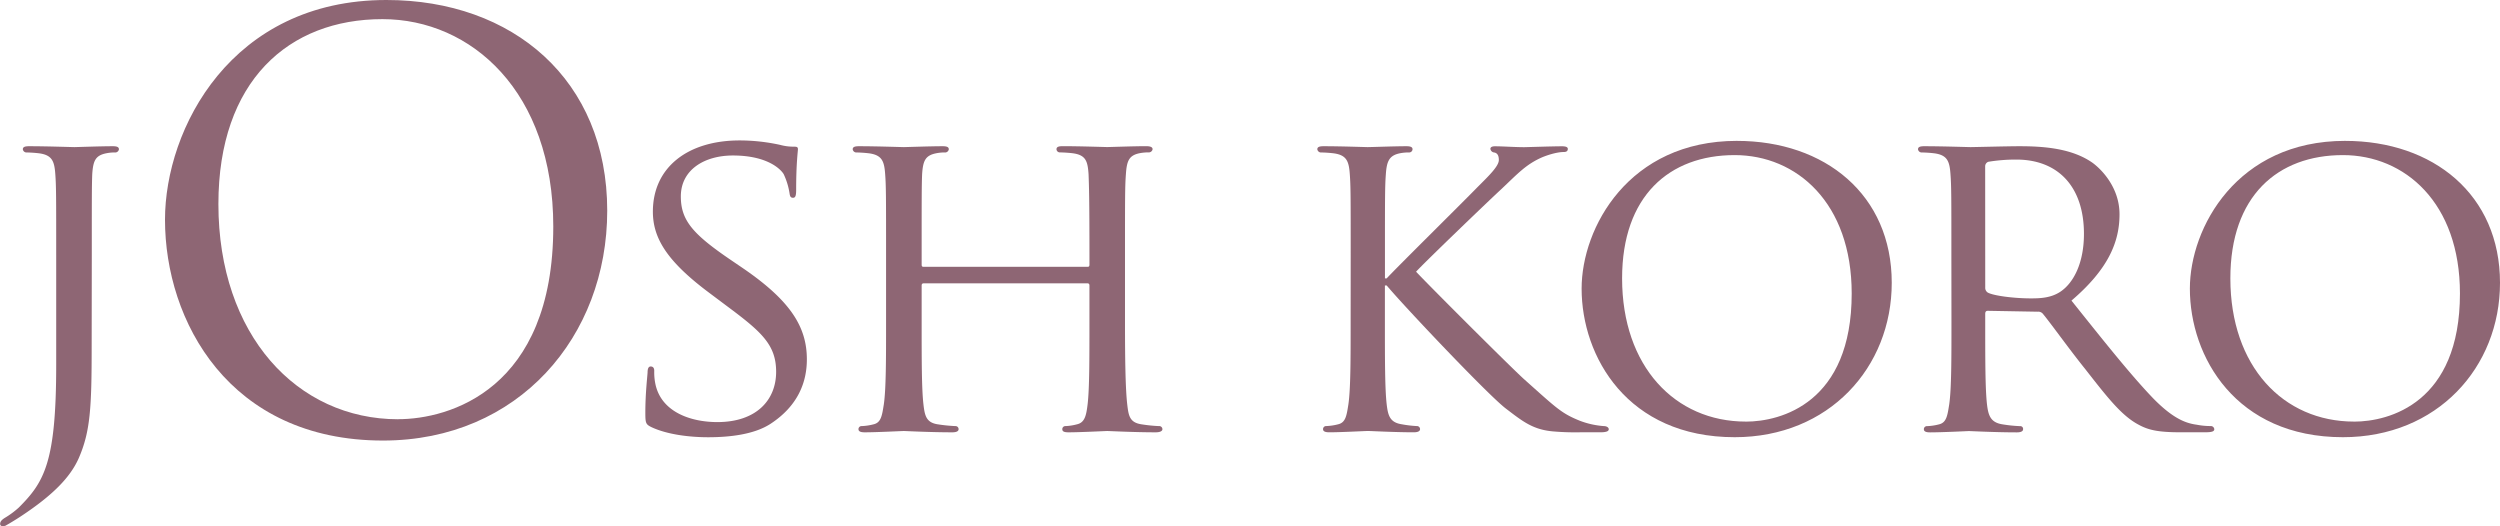 <svg id="Layer_1" data-name="Layer 1" xmlns="http://www.w3.org/2000/svg" viewBox="0 0 1920 404.13"><defs><style>.cls-1{fill:#8e6674;}</style></defs><path class="cls-1" d="M70.4,266.07c0,47.16-1,65.27-9.91,85.77-6.5,14.7-19.82,28.37-44.09,44.43-4.1,2.73-9.22,5.81-12.3,7.52a12,12,0,0,1-2,.34c-.68,0-2-.34-2-1.71,0-1.71,1-3.08,3.76-4.79a65.42,65.42,0,0,0,10.59-7.85c19.48-19.48,28.71-34.52,28.71-109.36V196.36c0-45.11,0-53.31-.68-62.54-.69-9.9-2.4-14.69-12.31-16.06a97.25,97.25,0,0,0-10.25-.68,2.91,2.91,0,0,1-2.39-2.39c0-1.71,1.37-2.39,4.78-2.39,13.67,0,33.15.68,34.86.68,1.37,0,20.16-.68,29.39-.68,3.41,0,4.78.68,4.78,2.39a2.91,2.91,0,0,1-2.39,2.39,33.73,33.73,0,0,0-7.52.68c-8.2,1.71-9.91,5.81-10.59,16.06-.34,9.23-.34,17.43-.34,62.54Z"/><path class="cls-1" d="M296.75,0c97.1,0,169.6,61.28,169.6,161.83,0,96.67-68.19,176.51-172.19,176.51-118.25,0-167.44-91.92-167.44-169.6C126.72,98.82,177.64,0,296.75,0m9.06,321.94c38.84,0,119.11-22.44,119.11-148,0-103.57-63-159.24-131.19-159.24-72.07,0-126,47.47-126,142,0,100.55,60.41,165.29,138.09,165.29"/><path class="cls-1" d="M500.07,327.92c-4.1-2.05-4.45-3.07-4.45-10.93,0-14.35,1.37-26,1.71-30.76,0-3.07.69-4.78,2.39-4.78s2.74,1,2.74,3.42a43.77,43.77,0,0,0,1,10.59c4.79,21.19,27.34,28.7,47.5,28.7,29.73,0,45.11-16.74,45.11-38.61,0-20.84-11.28-30.76-37.93-50.58l-13.67-10.25c-32.46-24.26-43.06-42-43.06-62.19,0-34.17,27-54.68,66.64-54.68a145.5,145.5,0,0,1,31.1,3.42,38.88,38.88,0,0,0,10.59,1.37c2.39,0,3.07.34,3.07,2,0,1.37-1.36,10.93-1.36,30.75,0,4.44-.35,6.5-2.4,6.5s-2.39-1.37-2.73-3.76a53.7,53.7,0,0,0-4.44-14.36c-2-3.41-12-14.35-39-14.35-21.87,0-40,10.94-40,31.44,0,18.45,9.23,29.05,39,49.21l8.54,5.81C607,230.87,619.67,251,619.67,276c0,17.09-6.49,35.54-28,49.55-12.65,8.2-31.44,10.25-47.84,10.25-14,0-31.44-2-43.74-7.86"/><path class="cls-1" d="M864,247.62c0,28,.34,50.91,1.71,62.87,1,8.55,1.71,14,10.94,15.38A115.81,115.81,0,0,0,890,327.24a2.43,2.43,0,0,1,2.74,2.39c0,1.37-1.71,2.39-5.13,2.39-16.4,0-35.54-1-37.25-1-1.36,0-20.84,1-29.73,1-3.41,0-4.78-.68-4.78-2.39a2.32,2.32,0,0,1,2.39-2.39,39.76,39.76,0,0,0,8.89-1.37c6.15-1.36,7.17-7.17,8.2-15.72,1.36-12,1.36-33.83,1.36-61.85v-29c0-1.37-.68-1.71-1.7-1.71H709.54c-1,0-1.71.34-1.71,1.71v29c0,28,0,50.23,1.37,62.19,1,8.55,2,14,10.94,15.38a120.66,120.66,0,0,0,13.67,1.37,2.33,2.33,0,0,1,2.39,2.39c0,1.37-1.37,2.39-4.79,2.39-16.74,0-35.88-1-37.24-1-1.71,0-20.85,1-30.07,1-3.08,0-4.79-.68-4.79-2.39a2.32,2.32,0,0,1,2.39-2.39,42.56,42.56,0,0,0,9.23-1.37c5.81-1.36,6.49-6.83,7.86-15.38,1.71-12,1.71-34.85,1.71-62.87V196.36c0-45.11,0-53.31-.69-62.54-.68-9.91-2.39-14.69-12.3-16.06a97.25,97.25,0,0,0-10.25-.68,2.9,2.9,0,0,1-2.39-2.39c0-1.71,1.36-2.39,4.78-2.39,13.67,0,32.81.68,34.52.68,1.36,0,20.5-.68,29.73-.68,3.41,0,4.78.68,4.78,2.39a2.91,2.91,0,0,1-2.39,2.39,33.73,33.73,0,0,0-7.52.68c-8.2,1.71-9.91,5.81-10.59,16.06-.35,9.23-.35,18.12-.35,63.22v6.15c0,1.71.69,1.71,1.71,1.71H835c1,0,1.7,0,1.7-1.71V197c0-45.1-.34-54-.68-63.22-.68-9.91-2.05-14.69-12-16.06a97.25,97.25,0,0,0-10.25-.68,2.57,2.57,0,0,1-2.39-2.39c0-1.71,1.36-2.39,4.78-2.39,13.33,0,32.81.68,34.17.68,1.71,0,20.85-.68,29.73-.68,3.42,0,5.13.68,5.13,2.39a2.94,2.94,0,0,1-2.73,2.39,35.31,35.31,0,0,0-7.52.68c-7.86,1.71-9.57,5.81-10.25,16.06-.69,9.23-.69,17.43-.69,62.54Z"/><path class="cls-1" d="M1037.33,196.36c0-45.11,0-53.31-.68-62.54-.69-9.91-2.39-14.69-12.31-16.06a97.07,97.07,0,0,0-10.25-.68,2.91,2.91,0,0,1-2.39-2.39c0-1.71,1.37-2.39,4.78-2.39,13.67,0,32.13.68,33.84.68,2.73,0,20.84-.68,29.73-.68,3.41,0,4.78.68,4.78,2.39a2.57,2.57,0,0,1-2.39,2.39,35.31,35.31,0,0,0-7.52.68c-7.86,1.71-9.91,5.81-10.59,16.06-.69,9.23-.69,17.43-.69,62.54v17.43H1065c4.78-5.47,58.43-58.44,69.71-70.06,8.54-8.54,16.4-16.06,16.4-20.84,0-3.76-1.36-5.47-3.76-5.81a3.22,3.22,0,0,1-2.73-2.73c0-1.37,1.37-2,3.42-2,6.15,0,15.38.68,22.55.68,1.71,0,21.53-.68,29.05-.68,3.07,0,4.44.68,4.44,2s-.68,2.39-3.07,2.39c-4.45,0-10.94,1.71-16.75,4.1-12.3,5.47-18.11,12-31.44,24.6-7.52,6.84-58.77,56.05-65.27,63.22,7.86,8.55,70.4,71.08,82.7,82.36,25.29,22.55,28.71,26.31,43.06,32.12a64.6,64.6,0,0,0,18.45,4.1c2,0,3.76,1,3.76,2.39S1234.16,332,1229,332h-15.38a196.77,196.77,0,0,1-20.85-.68c-15.72-1.37-23.58-7.86-36.56-17.77-13.67-10.59-76.89-77.23-91.24-94.31h-1.37v28.36c0,28,0,50.91,1.37,62.87,1,8.55,2.39,14,11.62,15.38a86.12,86.12,0,0,0,11.62,1.37,2.33,2.33,0,0,1,2.39,2.39c0,1.37-1.37,2.39-4.78,2.39-14.7,0-32.81-1-35.2-1s-20.51,1-29.73,1c-3.08,0-4.79-.68-4.79-2.39a2.33,2.33,0,0,1,2.39-2.39,42.56,42.56,0,0,0,9.23-1.37c5.81-1.36,6.5-6.83,7.86-15.38,1.71-12,1.71-34.85,1.71-62.87Z"/><path class="cls-1" d="M1333.94,108.2c67.66,0,118.92,41.34,118.92,109,0,64.92-48.18,118.57-120.63,118.57-82.35,0-117.55-61.85-117.55-114.13,0-46.82,36.22-113.45,119.26-113.45m6.83,215.62c27,0,81.33-14.35,81.33-98.41,0-69.71-42.37-106.28-89.87-106.28-50.23,0-86.46,31.44-86.46,94.66,0,67.66,40.67,110,95,110"/><path class="cls-1" d="M1498.66,196.36c0-45.11,0-53.31-.69-62.54-.68-9.91-2.39-14.69-12.3-16.06a97.25,97.25,0,0,0-10.25-.68,2.9,2.9,0,0,1-2.39-2.39c0-1.71,1.36-2.39,4.78-2.39,13.67,0,33.83.68,35.54.68,3.07,0,28.36-.68,37.59-.68,19.14,0,40.32,1.71,56,12.64,7.52,5.47,20.85,19.48,20.85,39.64,0,21.53-8.89,42.37-36.91,66.29,24.6,30.76,45.45,57.07,62.88,75.18,16.06,16.41,26,19.14,33.49,20.16a55,55,0,0,0,10.59,1,2.66,2.66,0,0,1,2.74,2.39c0,1.71-1.71,2.39-7.18,2.39h-18.8c-17.08,0-24.6-1.7-32.12-5.81-13-6.83-23.92-20.84-41-42.71-12.64-15.72-26-34.52-32.46-42.37a4.6,4.6,0,0,0-4.1-1.71l-38.27-.69c-1.37,0-2,.69-2,2.4V248c0,28,0,50.57,1.36,62.53,1,8.55,2.74,14,12,15.38a109,109,0,0,0,13.33,1.37,2.13,2.13,0,0,1,2.39,2.39c0,1.37-1.36,2.39-4.78,2.39-16.4,0-35.54-1-36.91-1-.34,0-20.5,1-29.73,1-3.07,0-4.78-.68-4.78-2.39a2.32,2.32,0,0,1,2.39-2.39,42.74,42.74,0,0,0,9.23-1.37c5.81-1.36,6.49-6.83,7.86-15.38,1.71-12,1.71-34.85,1.71-62.87Zm26,24.6a4.27,4.27,0,0,0,2,3.76c4.44,2.39,19.82,4.44,33.14,4.44,7.18,0,15.38-.34,22.56-5.12,10.25-6.83,18.11-22.21,18.11-44.42,0-36.23-19.82-57.07-51.94-57.07a130.21,130.21,0,0,0-21.53,1.71,3.7,3.7,0,0,0-2.39,3.41Z"/><path class="cls-1" d="M1801.08,108.2c67.66,0,118.92,41.34,118.92,109,0,64.92-48.18,118.57-120.63,118.57-82.35,0-117.55-61.85-117.55-114.13,0-46.82,36.22-113.45,119.26-113.45m6.83,215.62c27,0,81.33-14.35,81.33-98.41,0-69.71-42.37-106.28-89.87-106.28-50.23,0-86.45,31.44-86.45,94.66,0,67.66,40.66,110,95,110"/></svg>